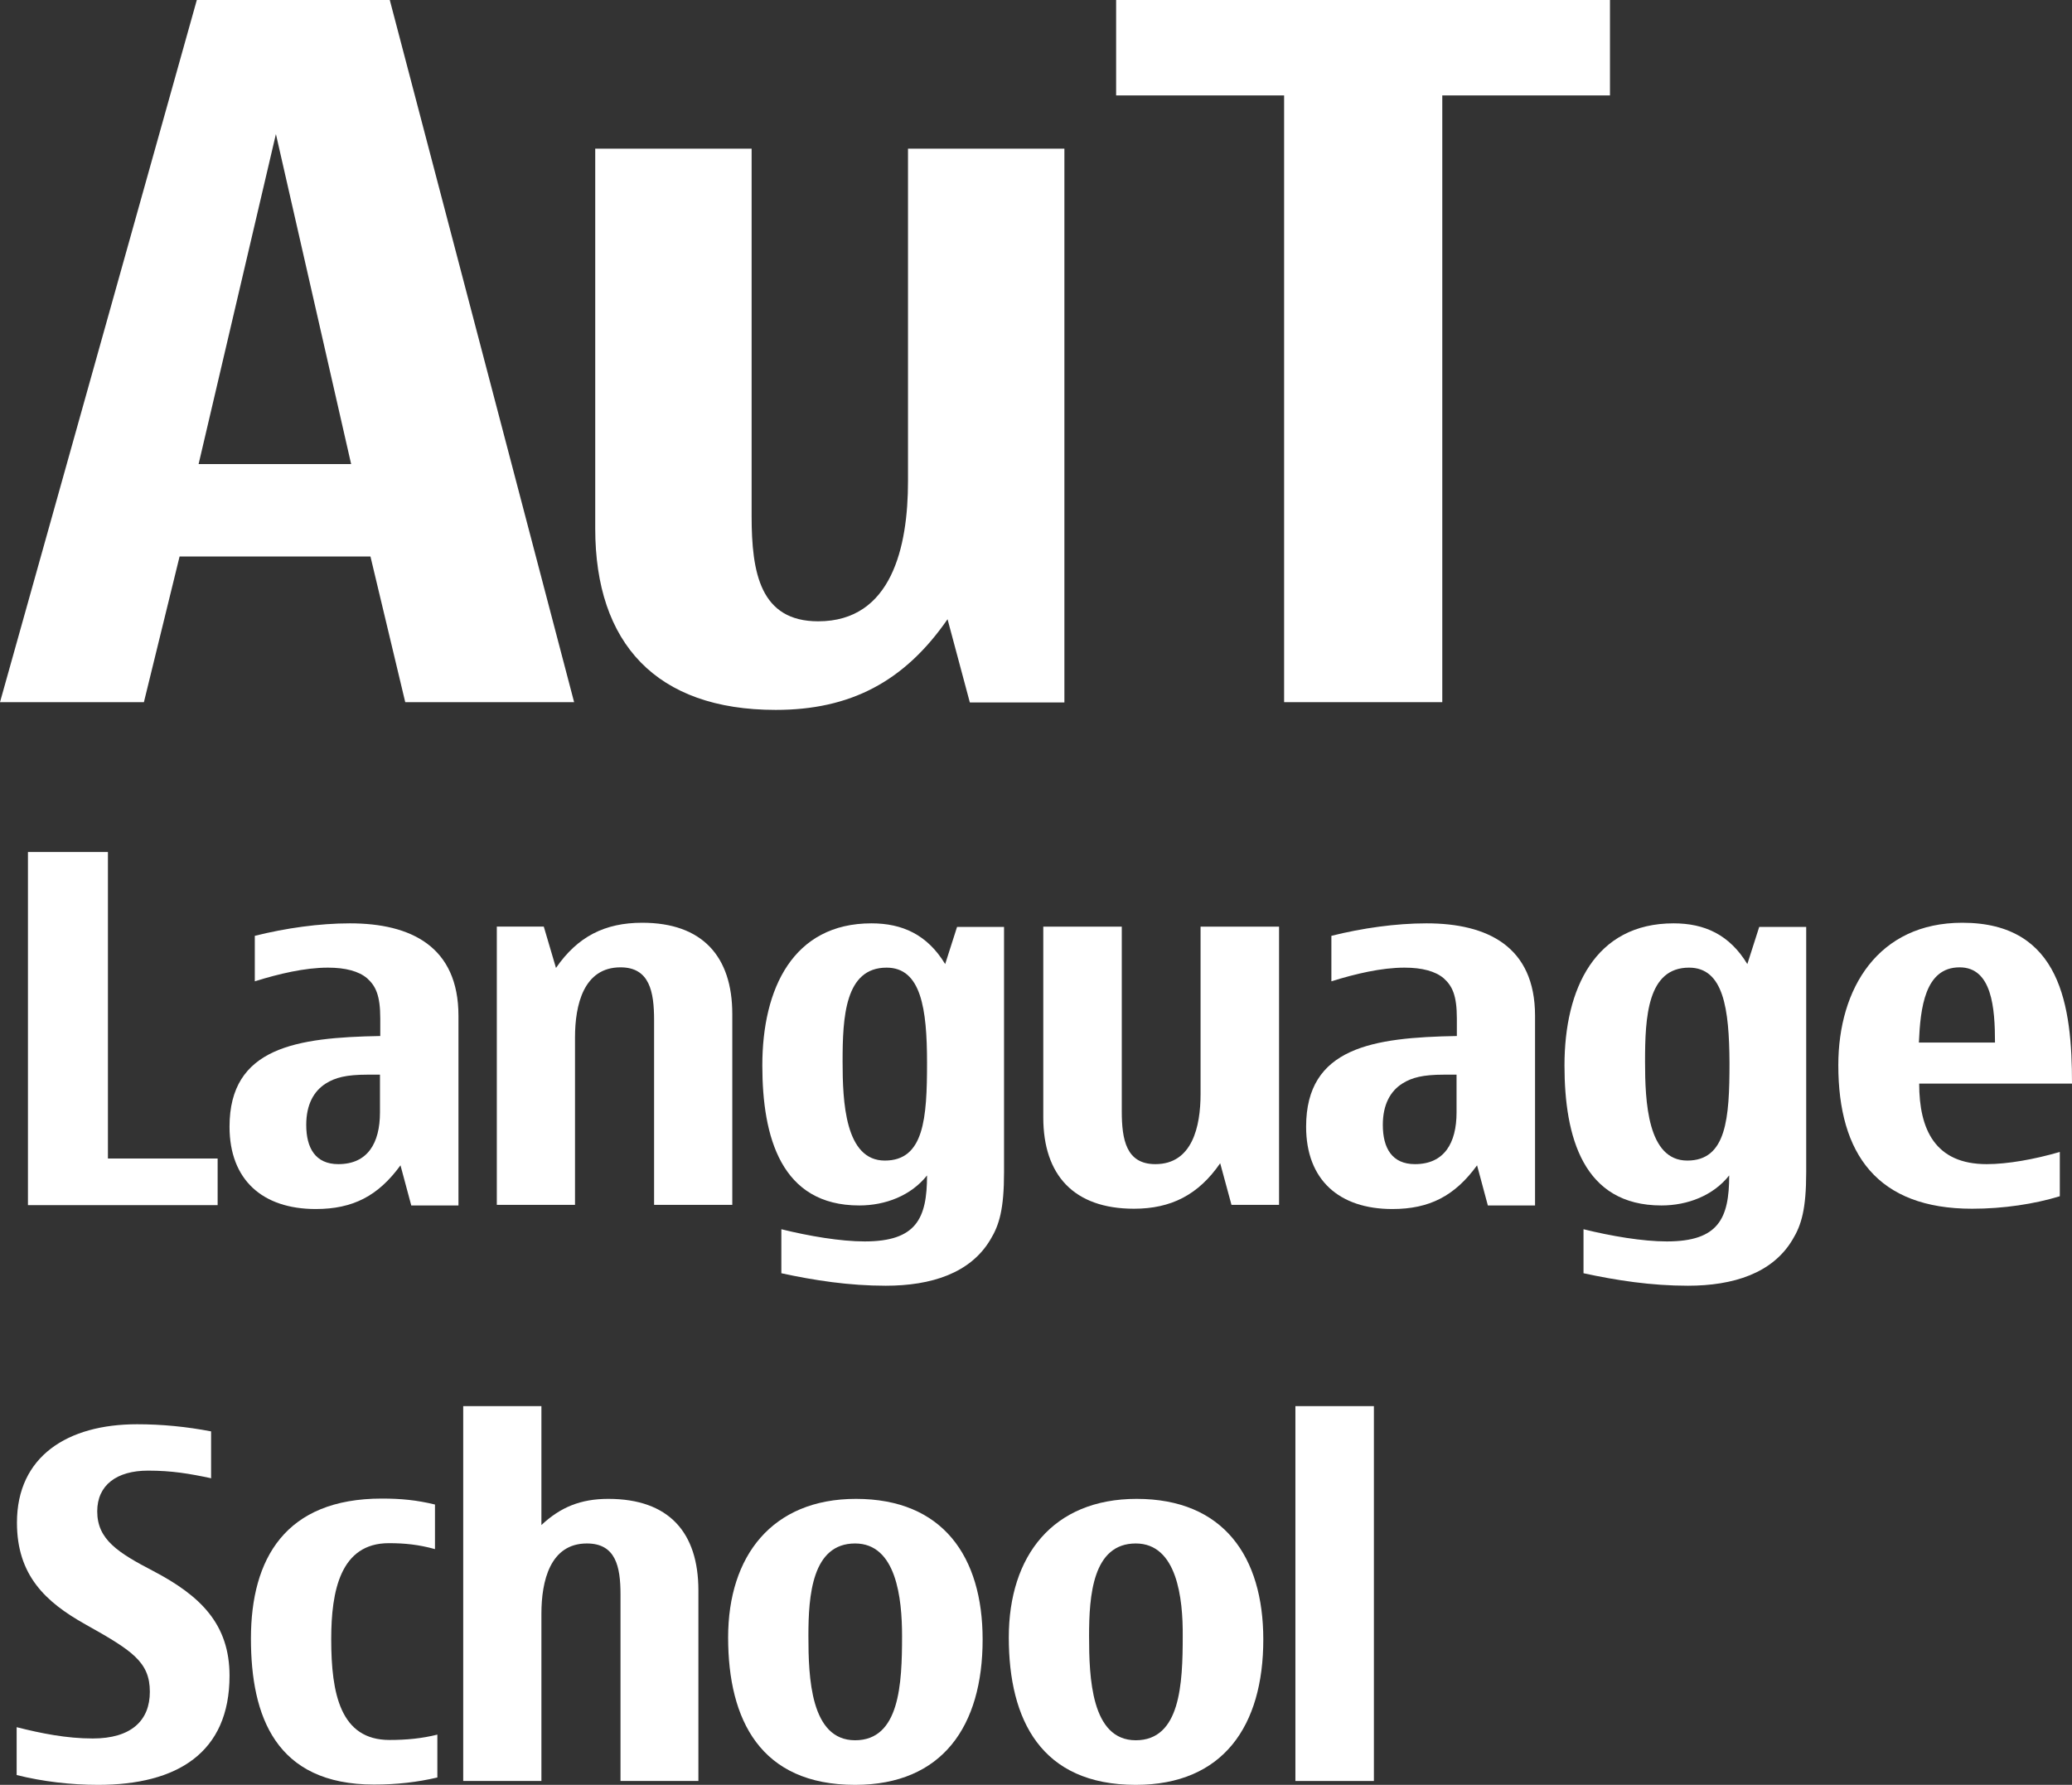 <?xml version="1.0" encoding="utf-8"?>
<!-- Generator: Adobe Illustrator 21.0.0, SVG Export Plug-In . SVG Version: 6.00 Build 0)  -->
<svg version="1.1" id="图层_1" xmlns="http://www.w3.org/2000/svg" xmlns:xlink="http://www.w3.org/1999/xlink" x="0px" y="0px"
	 viewBox="0 0 696.9 600.4" style="enable-background:new 0 0 696.9 600.4;" xml:space="preserve">
<rect x="0" y="0" width="696.9" height="600.4" fill="#333333" stroke="none"/>
<style type="text/css">
	.st0{fill:#fff;}
</style>
<g>
	<g>
		<path class="st0" d="M193.1,236.2h-56.8l-11.7-49H60.4l-12,49H0L66.2,0h64.9L193.1,236.2z M118.1,156.1l-25.3-111l-26,111H118.1z"
			/>
		<path class="st0" d="M318.7,208.3c-14.6,21.1-32.8,30.5-57.8,30.5c-40.2,0-60.7-22.4-60.7-61V50h52.6v123.6
			c0,19.1,2.9,35.4,22.4,35.4c24.7,0,30.2-25,30.2-47.1V50h52.6v186.3h-31.8L318.7,208.3z"/>
		<path class="st0" d="M541.6,32.1h-56.5v204.1h-53.2V32.1h-56.5V0h166.1V32.1z"/>
	</g>
	<g>
		<path class="st0" d="M73.2,405.4H9.4V286.6h26.9v103.1h36.9V405.4z"/>
		<path class="st0" d="M138.3,405.4l-3.6-13.4c-7.5,10.3-16,14.7-28.5,14.7c-17.9,0-29-9.8-29-27.7c0-26.7,22.5-30,50.7-30.5v-5.9
			c0-7.7-1.5-10.9-4.4-13.5c-2.8-2.4-7.3-3.6-13.2-3.6c-7.8,0-16.6,2.1-24.6,4.6v-15.3c10.4-2.6,21.7-4.2,32-4.2
			c20.5,0,36.5,7.8,36.5,31.1v63.8H138.3z M123.6,361.5c-7.2,0-10.8,1-13.9,2.9c-4.2,2.6-6.7,7.2-6.7,14c0,7.8,3.1,13.2,10.8,13.2
			c9.8,0,14-7,14-17.4v-12.7H123.6z"/>
		<path class="st0" d="M187,325.6c7.3-10.6,16.5-15.2,29-15.2c20.2,0,30.3,11.3,30.3,30.7v64.2h-26.3v-62.1
			c0-9.6-1.5-17.8-11.3-17.8c-12.4,0-15.3,12.6-15.3,23.6v56.3h-26.3v-93.6h15.8L187,325.6z"/>
		<path class="st0" d="M321.9,311.8h15.8v82.5c0,12.4-1.6,17.8-4.6,22.7c-6.7,11.3-19.9,15.5-35.2,15.5c-12.4,0-24-1.8-35.1-4.2
			v-14.8c9.3,2.3,19.9,4.1,28,4.1c17.4,0,21-7.7,21-22.2c-5.4,6.8-14,10.1-22.8,10.1c-26.3,0-32.6-23-32.6-47.1
			c0-25.8,10.3-47.8,36.7-47.8c10.4,0,18.8,3.8,24.8,13.7L321.9,311.8z M298.2,325.5c-14,0-14.8,16.6-14.8,31.6
			c0,13.4,0.8,33.3,14.2,33.3c13.2,0,14.2-14.2,14.2-32.9C311.8,339.3,309.8,325.5,298.2,325.5z"/>
		<path class="st0" d="M410.4,391.3c-7.3,10.6-16.5,15.3-29,15.3c-20.2,0-30.5-11.3-30.5-30.7v-64.2h26.4v62.1
			c0,9.6,1.5,17.8,11.3,17.8c12.4,0,15.2-12.6,15.2-23.6v-56.3h26.4v93.6h-16L410.4,391.3z"/>
		<path class="st0" d="M500.4,405.4l-3.6-13.4c-7.5,10.3-16,14.7-28.5,14.7c-17.9,0-29-9.8-29-27.7c0-26.7,22.5-30,50.7-30.5v-5.9
			c0-7.7-1.5-10.9-4.4-13.5c-2.8-2.4-7.3-3.6-13.2-3.6c-7.8,0-16.6,2.1-24.6,4.6v-15.3c10.4-2.6,21.7-4.2,32-4.2
			c20.5,0,36.5,7.8,36.5,31.1v63.8H500.4z M485.7,361.5c-7.2,0-10.8,1-13.9,2.9c-4.2,2.6-6.7,7.2-6.7,14c0,7.8,3.1,13.2,10.8,13.2
			c9.8,0,14-7,14-17.4v-12.7H485.7z"/>
		<path class="st0" d="M591.7,311.8h15.8v82.5c0,12.4-1.6,17.8-4.6,22.7c-6.7,11.3-19.9,15.5-35.2,15.5c-12.4,0-24-1.8-35.1-4.2
			v-14.8c9.3,2.3,19.9,4.1,28,4.1c17.4,0,21-7.7,21-22.2c-5.4,6.8-14,10.1-22.8,10.1c-26.3,0-32.6-23-32.6-47.1
			c0-25.8,10.3-47.8,36.7-47.8c10.4,0,18.8,3.8,24.8,13.7L591.7,311.8z M568.1,325.5c-14,0-14.8,16.6-14.8,31.6
			c0,13.4,0.8,33.3,14.2,33.3c13.2,0,14.2-14.2,14.2-32.9C581.6,339.3,579.7,325.5,568.1,325.5z"/>
		<path class="st0" d="M692.8,402.4c-8.5,2.6-18.9,4.2-29.5,4.2c-31.8,0-45-18.3-45-48.3c0-25.8,13.4-47.9,41.7-47.9
			c33.3,0,36.9,28.2,36.9,54.1h-51.4c0,15.5,5.4,27.1,22.7,27.1c7,0,16-1.6,24.6-4.1V402.4z M671,350.7c0-11.6-1-25.3-11.9-25.3
			c-11.7,0-13.2,13.7-13.7,25.3H671z"/>
		<path class="st0" d="M71.2,497.3c-7.5-1.6-13.4-2.6-21.4-2.6c-10.6,0-17.1,4.9-17.1,13.7c0,9.5,7,13.9,18.9,20.1
			c15.8,8.3,25.6,17.8,25.6,35.2c0,25.9-17.6,36.7-44.2,36.7c-9.1,0-18.6-1.1-27.4-3.3V581c8.3,2.1,16.8,3.8,25.6,3.8
			c12.9,0,19.2-6,19.2-15.7c0-10.1-6-13.9-21.7-22.7c-13.4-7.5-23-16.5-23-34.2c0-22.3,17-33.1,40.4-33.1c8.3,0,16.6,0.8,24.9,2.4
			V497.3z"/>
		<path class="st0" d="M147.2,597.9c-6.8,1.6-13.7,2.4-21.4,2.4c-33.1,0-41.4-23-41.4-49.1c0-26.9,11.6-47.1,44-47.1
			c6.5,0,11.7,0.5,17.9,2v15c-5.4-1.5-10.1-2-15.5-2c-16.3,0-19.4,16-19.4,32.3c0,18.4,3.1,33.9,19.6,33.9c5.7,0,10.9-0.5,16.1-1.8
			V597.9z"/>
		<path class="st0" d="M235,599.1h-26.3v-62.8c0-9.3-1.6-17.1-11.3-17.1c-12.4,0-15.3,12.7-15.3,23.6v56.3h-26.3V473h26.3V513
			c6.4-6,13.2-8.8,22.5-8.8c20.4,0,30.3,11.3,30.3,30.8V599.1z"/>
		<path class="st0" d="M287.6,600.4c-31.8,0-42.7-21.8-42.7-49.6c0-27.4,14.8-46.6,43-46.6c29.2,0,42.6,19.4,42.6,47.3
			C330.5,580.6,317,600.4,287.6,600.4z M287.6,519.2c-14.5,0-15.7,17.6-15.7,31.1c0,13.9,0.7,35.1,15.7,35.1s15.8-18.9,15.8-35.1
			C303.4,537.7,301.5,519.2,287.6,519.2z"/>
		<path class="st0" d="M382,600.4c-31.8,0-42.7-21.8-42.7-49.6c0-27.4,14.8-46.6,43-46.6c29.2,0,42.6,19.4,42.6,47.3
			C424.9,580.6,411.4,600.4,382,600.4z M382,519.2c-14.5,0-15.7,17.6-15.7,31.1c0,13.9,0.7,35.1,15.7,35.1s15.8-18.9,15.8-35.1
			C397.9,537.7,395.9,519.2,382,519.2z"/>
		<path class="st0" d="M462.1,599.1h-26.4V473h26.4V599.1z"/>
	</g>
</g>
</svg>

